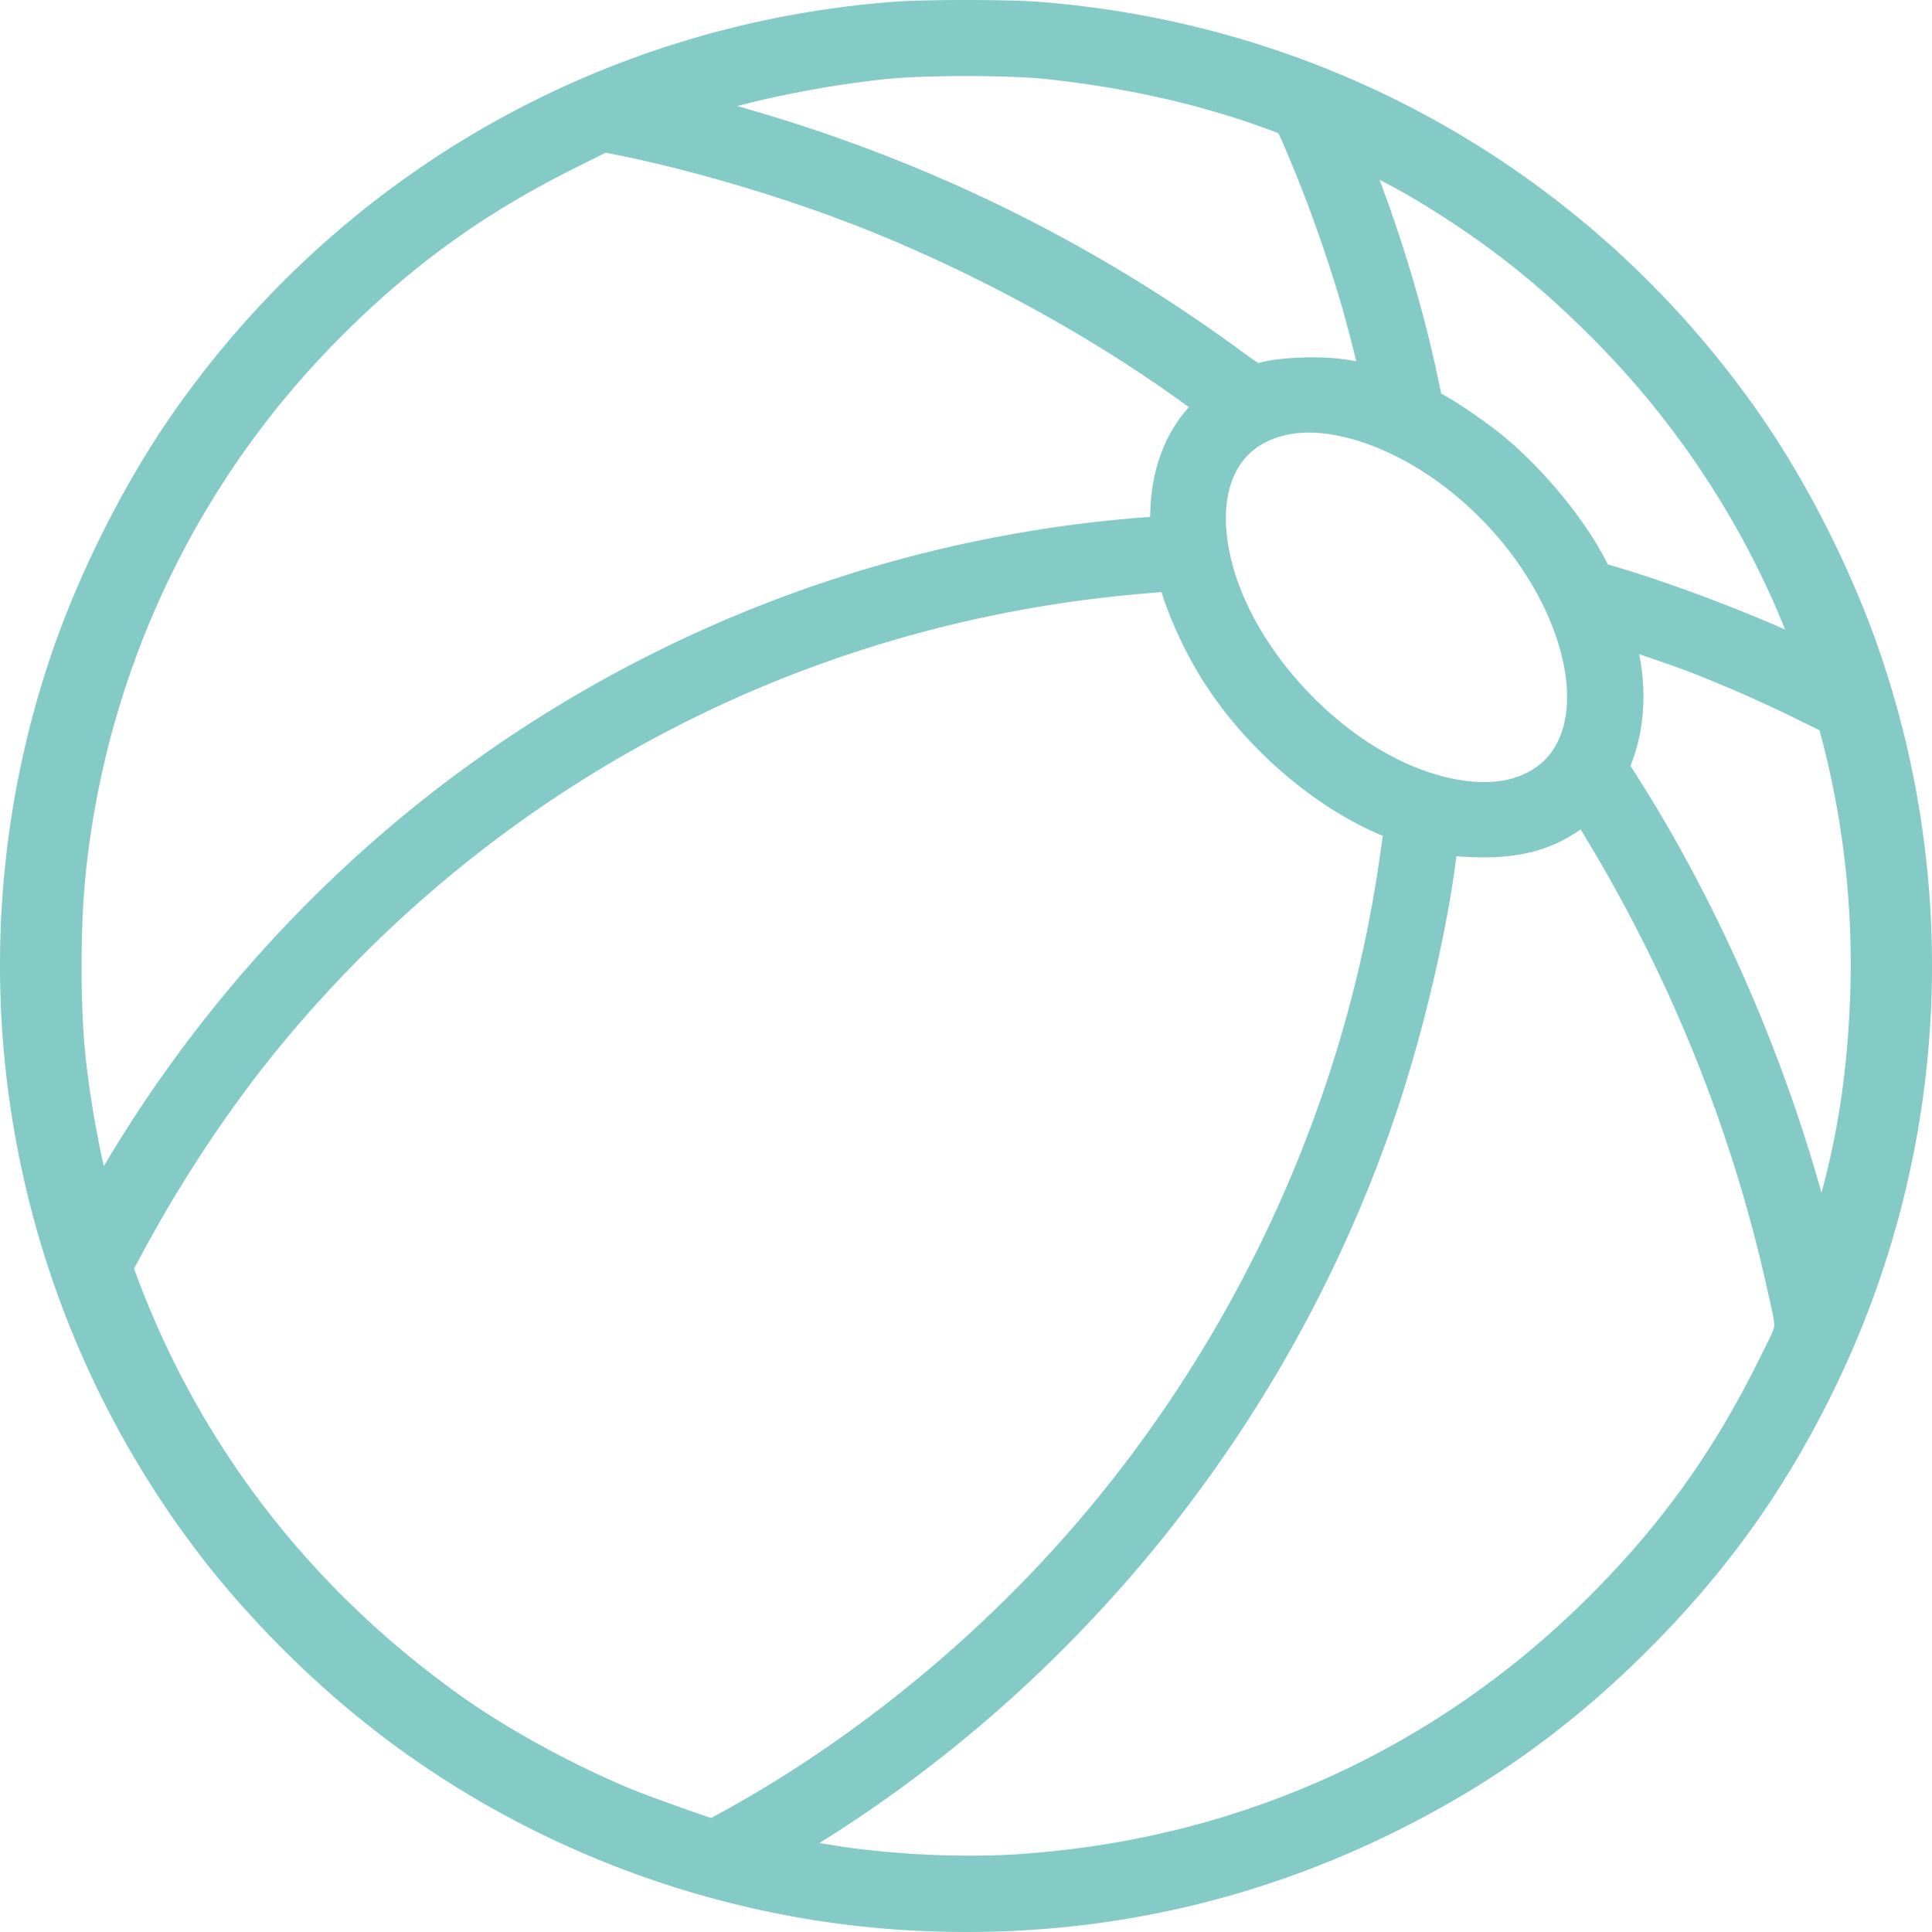 <?xml version="1.0" encoding="utf-8"?>
<svg xmlns="http://www.w3.org/2000/svg" fill="none" viewBox="0 0 80 80">
  <path fill="#84CAC6" stroke="#84CAC6" stroke-width="2" d="M37.969 78.948c-7.726-.384-15.292-3.13-21.453-7.79-2.858-2.159-5.613-4.923-7.722-7.74-7.682-10.272-9.845-23.694-5.776-35.84 1.12-3.34 2.939-6.977 4.902-9.809C14.653 8.065 25.253 1.987 37.044 1.074c1.276-.099 4.631-.099 5.908 0 11.79.913 22.39 6.991 29.124 16.695 1.967 2.832 3.781 6.469 4.902 9.81a39.04 39.04 0 0 1-2.096 29.853c-1.947 3.901-4.222 7.055-7.336 10.172-3.064 3.066-6.24 5.358-10.072 7.273-6.097 3.046-12.644 4.414-19.506 4.071Zm4.39-1.182c9.131-.635 17.432-4.353 23.908-10.712 3.183-3.124 5.512-6.343 7.485-10.35.904-1.833.867-1.45.356-3.738-1.476-6.58-4.056-12.96-7.617-18.834-.383-.632-.725-1.179-.759-1.212-.037-.041-.179.037-.348.19-1.08.977-2.269 1.395-3.965 1.392-.528 0-1.181-.044-1.452-.099l-.494-.095-.037.19a21 21 0 0 0-.119.819c-.396 3.144-1.378 7.293-2.508 10.614-4.3 12.618-13.068 23.435-24.46 30.175-.887.527-1.094.676-.978.717.328.122 2.853.58 3.98.72 2.303.288 4.88.373 7.005.224zm-11.682-2.02c5.647-3.154 10.952-7.568 15.17-12.624 6.578-7.884 10.884-17.548 12.29-27.588.243-1.742.304-1.517-.495-1.847-2.684-1.11-5.417-3.49-7.062-6.156-.718-1.161-1.384-2.672-1.652-3.738-.095-.374.037-.357-1.77-.2-14.185 1.229-27.032 7.931-36.14 18.861-2.16 2.59-4.265 5.731-5.968 8.896l-.595 1.107.27.726c2.699 7.25 7.445 13.375 13.894 17.935 1.977 1.396 4.753 2.907 7.19 3.908.776.32 3.569 1.314 3.728 1.328.023.003.538-.275 1.144-.611zm45.148-24.179c1.097-3.426 1.628-6.427 1.777-10.057.16-3.864-.264-7.68-1.256-11.391l-.152-.574-1.337-.659a58 58 0 0 0-4.36-1.928c-.962-.377-3.779-1.331-3.931-1.331q-.106 0-.054.129c.162.417.413 1.541.487 2.186.139 1.206 0 2.367-.413 3.396l-.19.479.607.954c3.612 5.697 6.543 12.702 8.077 19.313.115.5.23.907.25.907.024 0 .248-.642.498-1.423zM5.392 48.41a54.4 54.4 0 0 1 12.577-14.377 53.85 53.85 0 0 1 27.58-11.435c.721-.082 1.71-.17 2.194-.197l.883-.051v-.842c0-1.834.552-3.263 1.663-4.306l.477-.448-.697-.516c-4.134-3.08-9.415-5.966-14.48-7.915-3.1-1.192-6.801-2.278-9.848-2.89l-.799-.159-1.56.778c-3.87 1.928-6.93 4.135-9.97 7.18A37.78 37.78 0 0 0 2.538 36.242c-.214 2.135-.214 5.497.003 7.544.234 2.231.711 4.717 1.3 6.757l.115.398.44-.798c.244-.438.69-1.216.999-1.729zm57.155-15.13c.822-.163 1.58-.56 2.122-1.1 2.62-2.628.85-8.564-3.693-12.38-2.532-2.13-5.566-3.219-7.776-2.798-2.837.54-4.063 3.144-3.132 6.638 1.04 3.898 4.723 7.854 8.586 9.218 1.425.503 2.759.65 3.893.422Zm13.101-5.453c-.156-.517-.833-2.252-1.252-3.206a37.4 37.4 0 0 0-7.81-11.385c-2.364-2.37-4.611-4.122-7.526-5.87-.938-.564-3.7-1.977-3.755-1.923-.017.017.227.683.542 1.474 1.127 2.835 2.099 6.024 2.698 8.862l.22 1.029c.024.105.166.23.386.343.6.305 1.869 1.178 2.563 1.762 1.564 1.317 3.138 3.253 3.934 4.842l.23.458.535.153c2.688.774 6.683 2.326 8.72 3.385.535.279.576.285.515.072zM57.475 16.252c0-.197-.616-2.682-.958-3.864a60 60 0 0 0-2.248-6.326c-.616-1.44-.487-1.3-1.564-1.698-2.752-1.011-5.931-1.728-9.276-2.084-1.632-.174-5.227-.174-6.859 0-3.202.343-6.517 1.073-8.984 1.976l-.654.24 1.537.385c8.176 2.05 15.691 5.572 22.37 10.488.664.489 1.11.77 1.182.743.498-.193 1.05-.278 1.99-.309 1.138-.037 2.042.092 2.95.415.51.183.517.183.514.027z"/>
</svg>